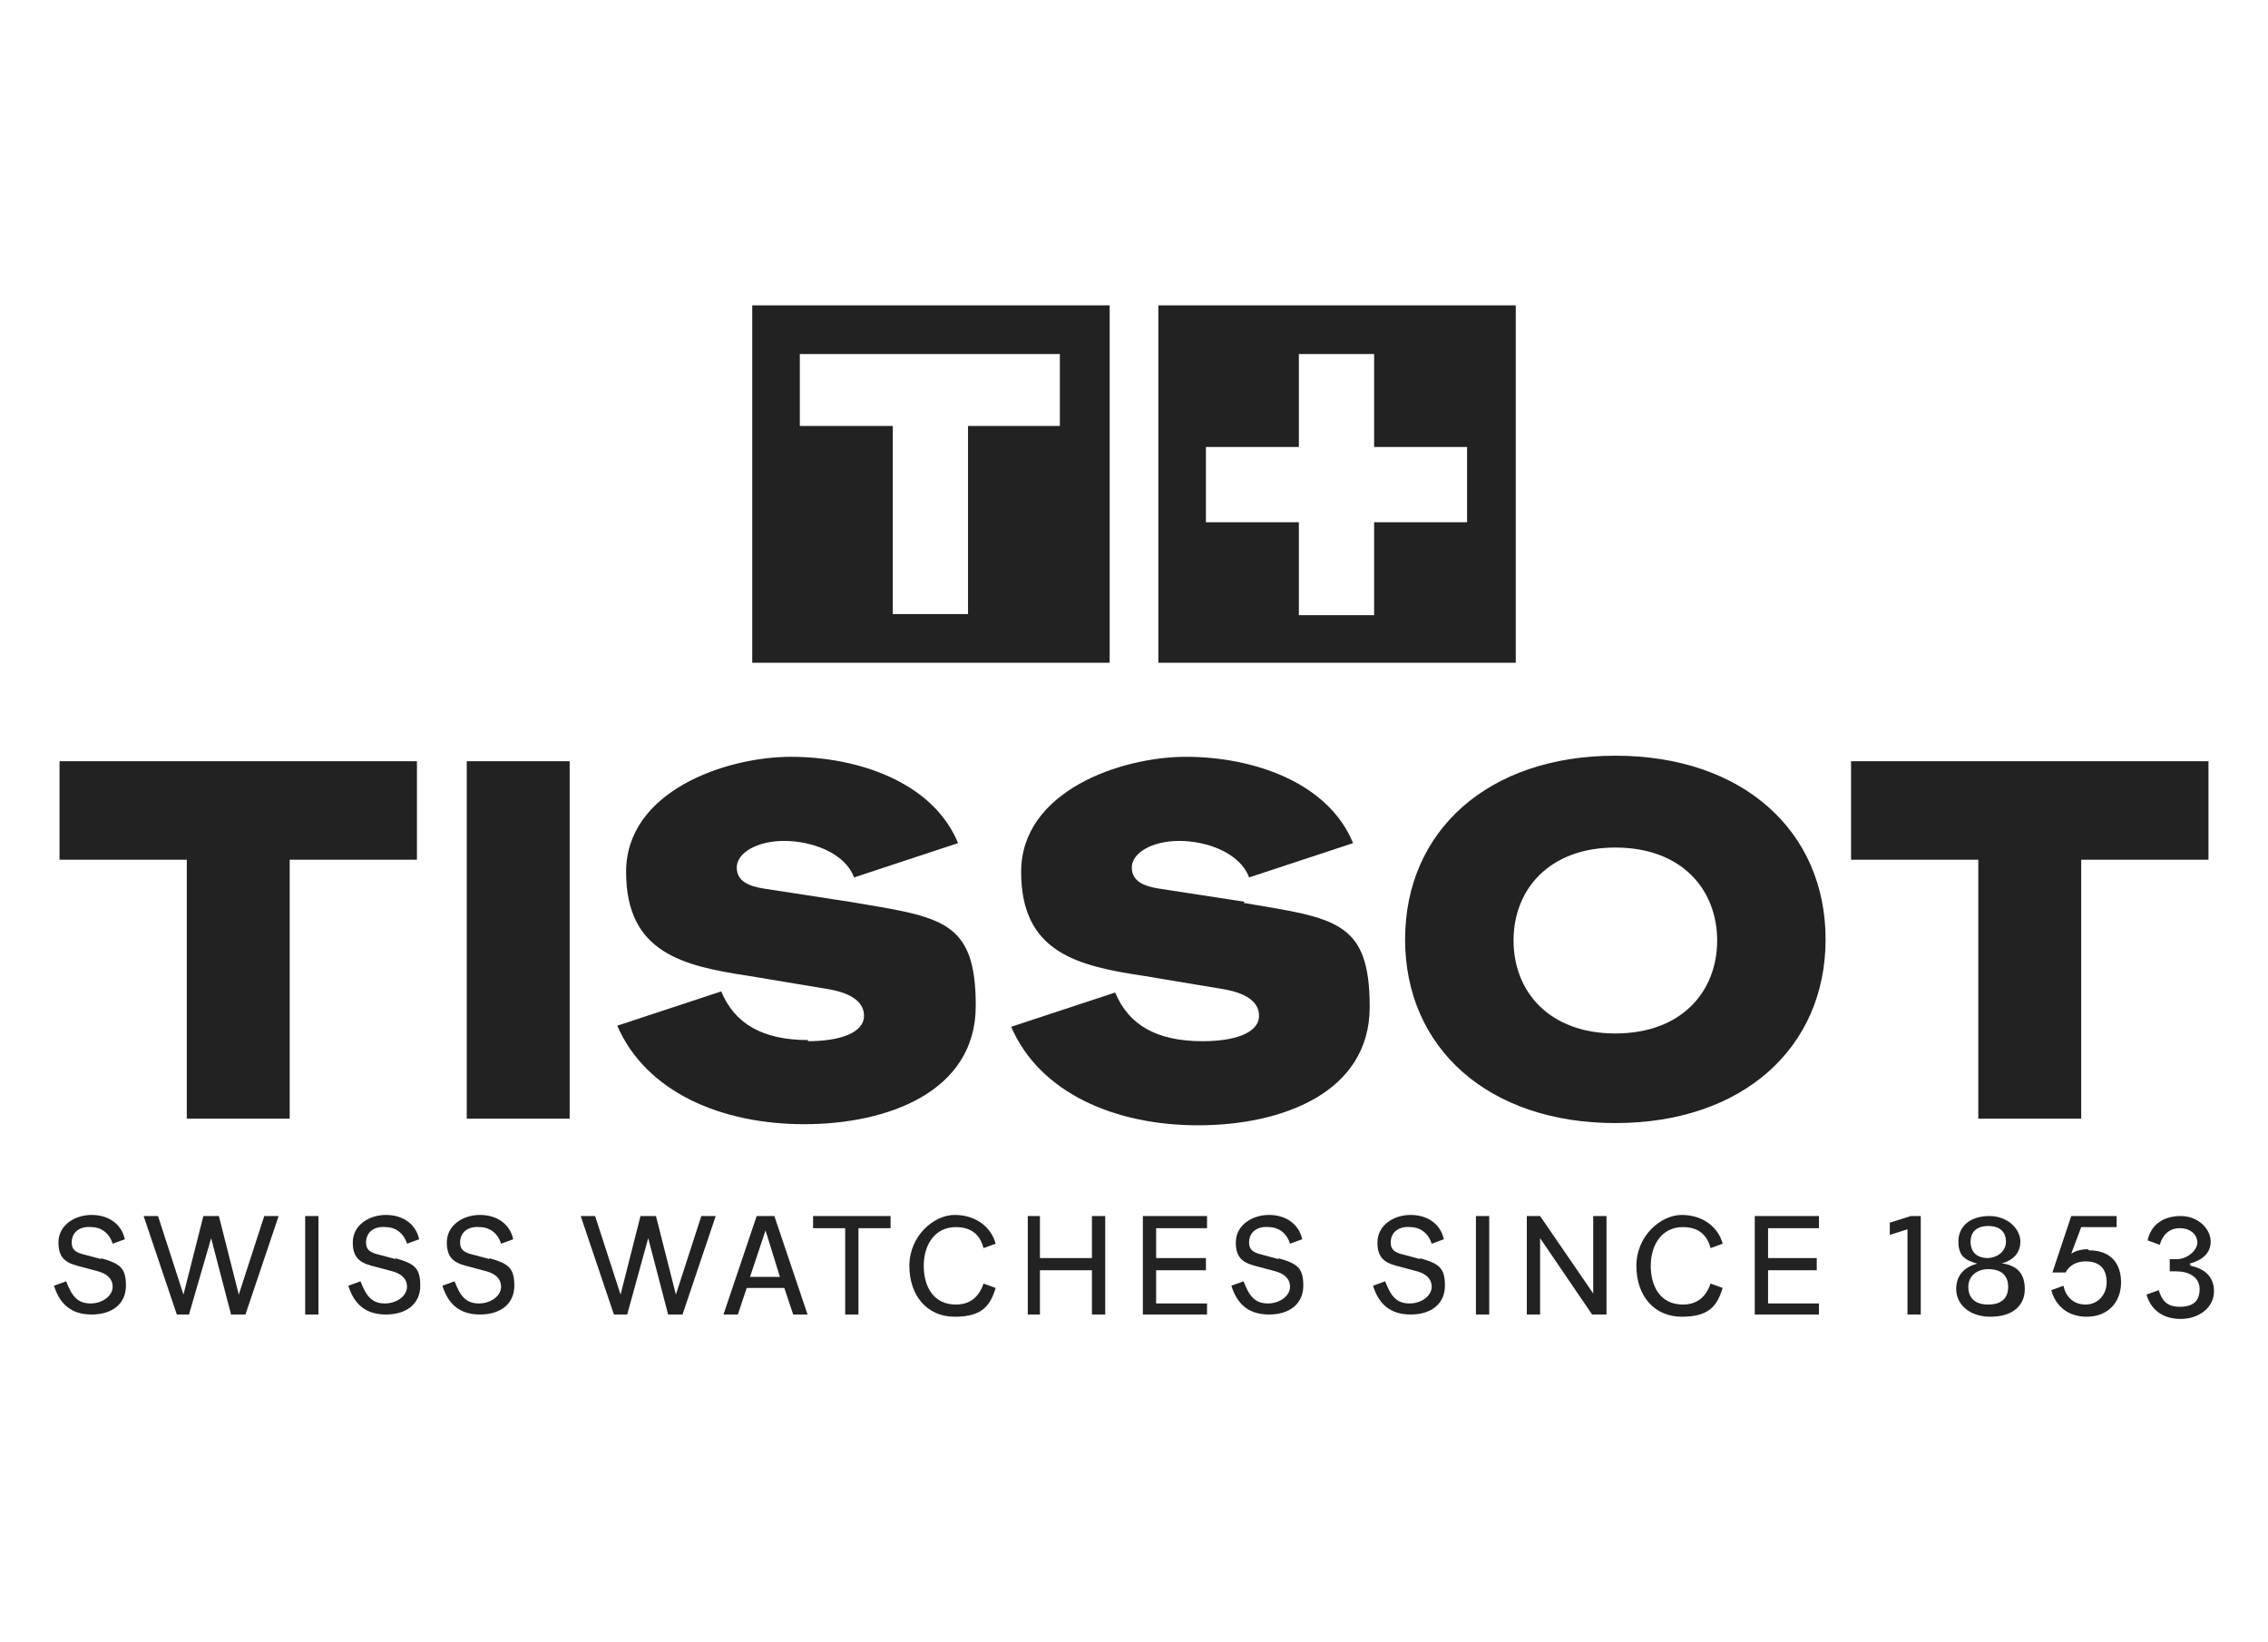 <svg width="105" height="76" viewBox="0 0 105 76" fill="none" xmlns="http://www.w3.org/2000/svg">
<path d="M19.303 35.243H2.756V39.803H8.648V51.791H13.412V39.803H19.303V35.243Z" fill="#222222"/>
<path d="M26.373 35.243H21.609V51.791H26.373V35.243Z" fill="#222222"/>
<path d="M37.438 48.153C35.287 48.153 34.006 47.385 33.391 45.899L28.576 47.487C29.908 50.561 33.391 52.047 37.234 52.047C41.076 52.047 45.174 50.561 45.174 46.565C45.174 42.569 43.586 42.467 39.334 41.75L35.338 41.135C34.723 41.032 34.109 40.828 34.109 40.161C34.109 39.495 35.031 38.932 36.312 38.932C37.592 38.932 39.129 39.495 39.539 40.623L44.355 39.034C43.176 36.166 39.641 35.038 36.619 35.038C33.596 35.038 28.986 36.627 28.986 40.366C28.986 44.106 31.598 44.721 34.672 45.182L38.361 45.797C39.539 46.002 40 46.463 40 47.026C40 47.846 38.822 48.205 37.387 48.205L37.438 48.153Z" fill="#222222"/>
<path d="M57.623 41.75L53.627 41.135C53.012 41.032 52.398 40.828 52.398 40.161C52.398 39.495 53.32 38.932 54.6 38.932C55.881 38.932 57.418 39.495 57.828 40.623L62.643 39.034C61.465 36.166 57.93 35.038 54.908 35.038C51.885 35.038 47.275 36.627 47.275 40.366C47.275 44.106 49.887 44.721 52.961 45.182L56.65 45.797C57.828 46.002 58.289 46.463 58.289 47.026C58.289 47.846 57.111 48.205 55.676 48.205C53.525 48.205 52.244 47.436 51.629 45.95L46.813 47.538C48.145 50.612 51.629 52.098 55.471 52.098C59.313 52.098 63.412 50.612 63.412 46.616C63.412 42.62 61.824 42.518 57.572 41.801L57.623 41.75Z" fill="#222222"/>
<path d="M74.785 34.987C68.893 34.987 65.051 38.471 65.051 43.491C65.051 48.512 68.893 51.995 74.785 51.995C80.676 51.995 84.518 48.512 84.518 43.491C84.518 38.471 80.676 34.987 74.785 34.987ZM74.785 47.846C71.711 47.846 70.072 45.899 70.072 43.543C70.072 41.186 71.711 39.239 74.785 39.239C77.859 39.239 79.498 41.186 79.498 43.543C79.498 45.899 77.859 47.846 74.785 47.846Z" fill="#222222"/>
<path d="M91.588 51.791H96.353V39.803H102.244V35.243H85.697V39.803H91.588V51.791Z" fill="#222222"/>
<path d="M70.174 14.137H53.627V30.684H70.174V14.137ZM67.92 24.178H63.617V28.481H60.133V24.178H55.83V20.694H60.133V16.391H63.617V20.694H67.92V24.178Z" fill="#222222"/>
<path d="M51.373 14.137H34.826V30.684H51.373V14.137ZM49.119 19.721H44.816V28.43H41.332V19.721H37.029V16.391H49.068V19.721H49.119Z" fill="#222222"/>
<path d="M4.703 58.297L3.934 58.092C3.473 57.989 3.32 57.836 3.32 57.528C3.32 57.016 3.73 56.76 4.242 56.811C4.652 56.811 5.061 57.067 5.215 57.58L5.779 57.375C5.625 56.657 5.01 56.248 4.242 56.248C3.473 56.248 2.705 56.709 2.705 57.528C2.705 58.348 3.166 58.502 3.781 58.655L4.549 58.86C4.908 58.963 5.215 59.168 5.215 59.578C5.215 59.987 4.754 60.346 4.191 60.346C3.576 60.346 3.32 59.987 3.064 59.321L2.5 59.526C2.756 60.346 3.268 60.858 4.242 60.858C5.215 60.858 5.83 60.346 5.83 59.526C5.83 58.707 5.574 58.502 4.652 58.245L4.703 58.297Z" fill="#222222"/>
<path d="M11.055 59.936L10.133 56.299H9.416L8.494 59.936L7.316 56.299H6.65L8.186 60.858H8.75L9.775 57.323L10.697 60.858H11.363L12.9 56.299H12.234L11.055 59.936Z" fill="#222222"/>
<path d="M14.744 56.299H14.129V60.858H14.744V56.299Z" fill="#222222"/>
<path d="M18.33 58.297L17.561 58.092C17.1 57.989 16.947 57.836 16.947 57.528C16.947 57.016 17.357 56.76 17.869 56.811C18.279 56.811 18.689 57.067 18.842 57.58L19.406 57.375C19.252 56.657 18.637 56.248 17.869 56.248C17.1 56.248 16.332 56.709 16.332 57.528C16.332 58.348 16.793 58.502 17.408 58.655L18.176 58.86C18.535 58.963 18.842 59.168 18.842 59.578C18.842 59.987 18.381 60.346 17.818 60.346C17.203 60.346 16.947 59.987 16.691 59.321L16.127 59.526C16.383 60.346 16.895 60.858 17.869 60.858C18.842 60.858 19.457 60.346 19.457 59.526C19.457 58.707 19.201 58.502 18.279 58.245L18.33 58.297Z" fill="#222222"/>
<path d="M22.684 58.297L21.916 58.092C21.455 57.989 21.301 57.836 21.301 57.528C21.301 57.016 21.711 56.76 22.223 56.811C22.633 56.811 23.043 57.067 23.197 57.58L23.76 57.375C23.607 56.657 22.992 56.248 22.223 56.248C21.455 56.248 20.686 56.709 20.686 57.528C20.686 58.348 21.148 58.502 21.762 58.655L22.531 58.86C22.889 58.963 23.197 59.168 23.197 59.578C23.197 59.987 22.736 60.346 22.172 60.346C21.557 60.346 21.301 59.987 21.045 59.321L20.482 59.526C20.738 60.346 21.25 60.858 22.223 60.858C23.197 60.858 23.811 60.346 23.811 59.526C23.811 58.707 23.555 58.502 22.633 58.245L22.684 58.297Z" fill="#222222"/>
<path d="M31.291 59.936L30.369 56.299H29.652L28.73 59.936L27.551 56.299H26.885L28.422 60.858H29.037L30.01 57.323L30.932 60.858H31.598L33.135 56.299H32.469L31.291 59.936Z" fill="#222222"/>
<path d="M35.031 56.299L33.494 60.858H34.16L34.57 59.629H36.312L36.721 60.858H37.387L35.85 56.299H35.031ZM34.723 59.116L35.441 56.965L36.107 59.116H34.723Z" fill="#222222"/>
<path d="M37.643 56.862H39.129V60.858H39.744V56.862H41.23V56.299H37.643V56.862Z" fill="#222222"/>
<path d="M44.252 56.811C44.969 56.811 45.379 57.17 45.533 57.784L46.096 57.58C45.891 56.811 45.174 56.248 44.201 56.248C43.227 56.248 42.1 57.221 42.1 58.604C42.1 59.987 42.92 60.961 44.201 60.961C45.482 60.961 45.84 60.448 46.096 59.629L45.533 59.424C45.328 60.038 44.918 60.397 44.252 60.397C43.227 60.397 42.766 59.578 42.766 58.604C42.766 57.631 43.279 56.811 44.252 56.811Z" fill="#222222"/>
<path d="M50.553 58.245H48.145V56.299H47.582V60.858H48.145V58.809H50.553V60.858H51.168V56.299H50.553V58.245Z" fill="#222222"/>
<path d="M52.91 60.858H55.881V60.346H53.525V58.809H55.83V58.245H53.525V56.862H55.881V56.299H52.91V60.858Z" fill="#222222"/>
<path d="M59.211 58.297L58.443 58.092C57.982 57.989 57.828 57.836 57.828 57.528C57.828 57.016 58.238 56.76 58.75 56.811C59.16 56.811 59.57 57.067 59.723 57.58L60.287 57.375C60.133 56.657 59.518 56.248 58.75 56.248C57.982 56.248 57.213 56.709 57.213 57.528C57.213 58.348 57.674 58.502 58.289 58.655L59.057 58.86C59.416 58.963 59.723 59.168 59.723 59.578C59.723 59.987 59.262 60.346 58.699 60.346C58.084 60.346 57.828 59.987 57.572 59.321L57.008 59.526C57.264 60.346 57.777 60.858 58.75 60.858C59.723 60.858 60.338 60.346 60.338 59.526C60.338 58.707 60.082 58.502 59.16 58.245L59.211 58.297Z" fill="#222222"/>
<path d="M65.768 58.297L65 58.092C64.539 57.989 64.385 57.836 64.385 57.528C64.385 57.016 64.795 56.76 65.307 56.811C65.717 56.811 66.127 57.067 66.281 57.58L66.844 57.375C66.691 56.657 66.076 56.248 65.307 56.248C64.539 56.248 63.77 56.709 63.77 57.528C63.77 58.348 64.232 58.502 64.846 58.655L65.615 58.86C65.973 58.963 66.281 59.168 66.281 59.578C66.281 59.987 65.82 60.346 65.256 60.346C64.641 60.346 64.385 59.987 64.129 59.321L63.566 59.526C63.822 60.346 64.334 60.858 65.307 60.858C66.281 60.858 66.895 60.346 66.895 59.526C66.895 58.707 66.639 58.502 65.717 58.245L65.768 58.297Z" fill="#222222"/>
<path d="M68.945 56.299H68.33V60.858H68.945V56.299Z" fill="#222222"/>
<path d="M73.76 59.885L71.301 56.299H70.686V60.858H71.301V57.323L73.709 60.858H74.375V56.299H73.76V59.885Z" fill="#222222"/>
<path d="M77.91 56.811C78.627 56.811 79.037 57.17 79.191 57.784L79.754 57.58C79.549 56.811 78.832 56.248 77.859 56.248C76.885 56.248 75.758 57.221 75.758 58.604C75.758 59.987 76.578 60.961 77.859 60.961C79.139 60.961 79.498 60.448 79.754 59.629L79.191 59.424C78.986 60.038 78.576 60.397 77.91 60.397C76.885 60.397 76.424 59.578 76.424 58.604C76.424 57.631 76.936 56.811 77.91 56.811Z" fill="#222222"/>
<path d="M81.24 60.858H84.211V60.346H81.855V58.809H84.109V58.245H81.855V56.862H84.211V56.299H81.24V60.858Z" fill="#222222"/>
<path d="M87.49 56.606V57.17L88.309 56.913V60.858H88.924V56.299H88.463L87.49 56.606Z" fill="#222222"/>
<path d="M92.664 58.502C93.176 58.348 93.535 58.041 93.535 57.477C93.535 56.913 92.971 56.299 92.1 56.299C91.23 56.299 90.666 56.76 90.666 57.477C90.666 58.194 91.025 58.348 91.537 58.502C90.973 58.655 90.564 59.014 90.564 59.68C90.564 60.346 91.127 60.961 92.152 60.961C93.176 60.961 93.74 60.448 93.74 59.68C93.74 58.911 93.33 58.604 92.766 58.502H92.664ZM91.23 57.477C91.23 57.118 91.434 56.76 92.049 56.76C92.664 56.76 92.869 57.118 92.869 57.477C92.869 57.836 92.613 58.194 92.049 58.245C91.486 58.245 91.23 57.938 91.23 57.477ZM92.049 60.397C91.434 60.397 91.127 60.09 91.127 59.578C91.127 59.065 91.537 58.758 92.049 58.758C92.613 58.758 92.971 59.014 92.971 59.578C92.971 60.141 92.613 60.397 92.049 60.397Z" fill="#222222"/>
<path d="M96.66 57.836C96.301 57.836 96.045 57.938 95.891 58.041L96.353 56.811H97.992V56.299H95.891L95.02 58.911H95.635C95.635 58.911 95.84 58.399 96.557 58.399C97.275 58.399 97.531 58.809 97.531 59.373C97.531 59.936 97.121 60.397 96.557 60.397C95.994 60.397 95.635 60.038 95.533 59.526L94.969 59.731C95.123 60.346 95.635 60.961 96.609 60.961C97.582 60.961 98.197 60.295 98.197 59.373C98.197 58.45 97.684 57.887 96.711 57.887L96.66 57.836Z" fill="#222222"/>
<path d="M101.373 58.502C101.936 58.348 102.346 58.041 102.346 57.477C102.346 56.913 101.783 56.299 100.963 56.299C100.143 56.299 99.58 56.709 99.426 57.426L99.99 57.631C100.092 57.272 100.348 56.862 100.912 56.862C101.475 56.862 101.732 57.221 101.732 57.528C101.732 57.836 101.322 58.297 100.758 58.297H100.451V58.86H100.758C101.322 58.86 101.834 59.116 101.834 59.68C101.834 60.243 101.527 60.5 100.912 60.5C100.297 60.5 100.092 60.192 99.939 59.731L99.375 59.936C99.58 60.653 100.143 61.063 100.963 61.063C101.783 61.063 102.5 60.551 102.5 59.782C102.5 59.014 101.936 58.707 101.424 58.604L101.373 58.502Z" fill="#222222"/>
</svg>
